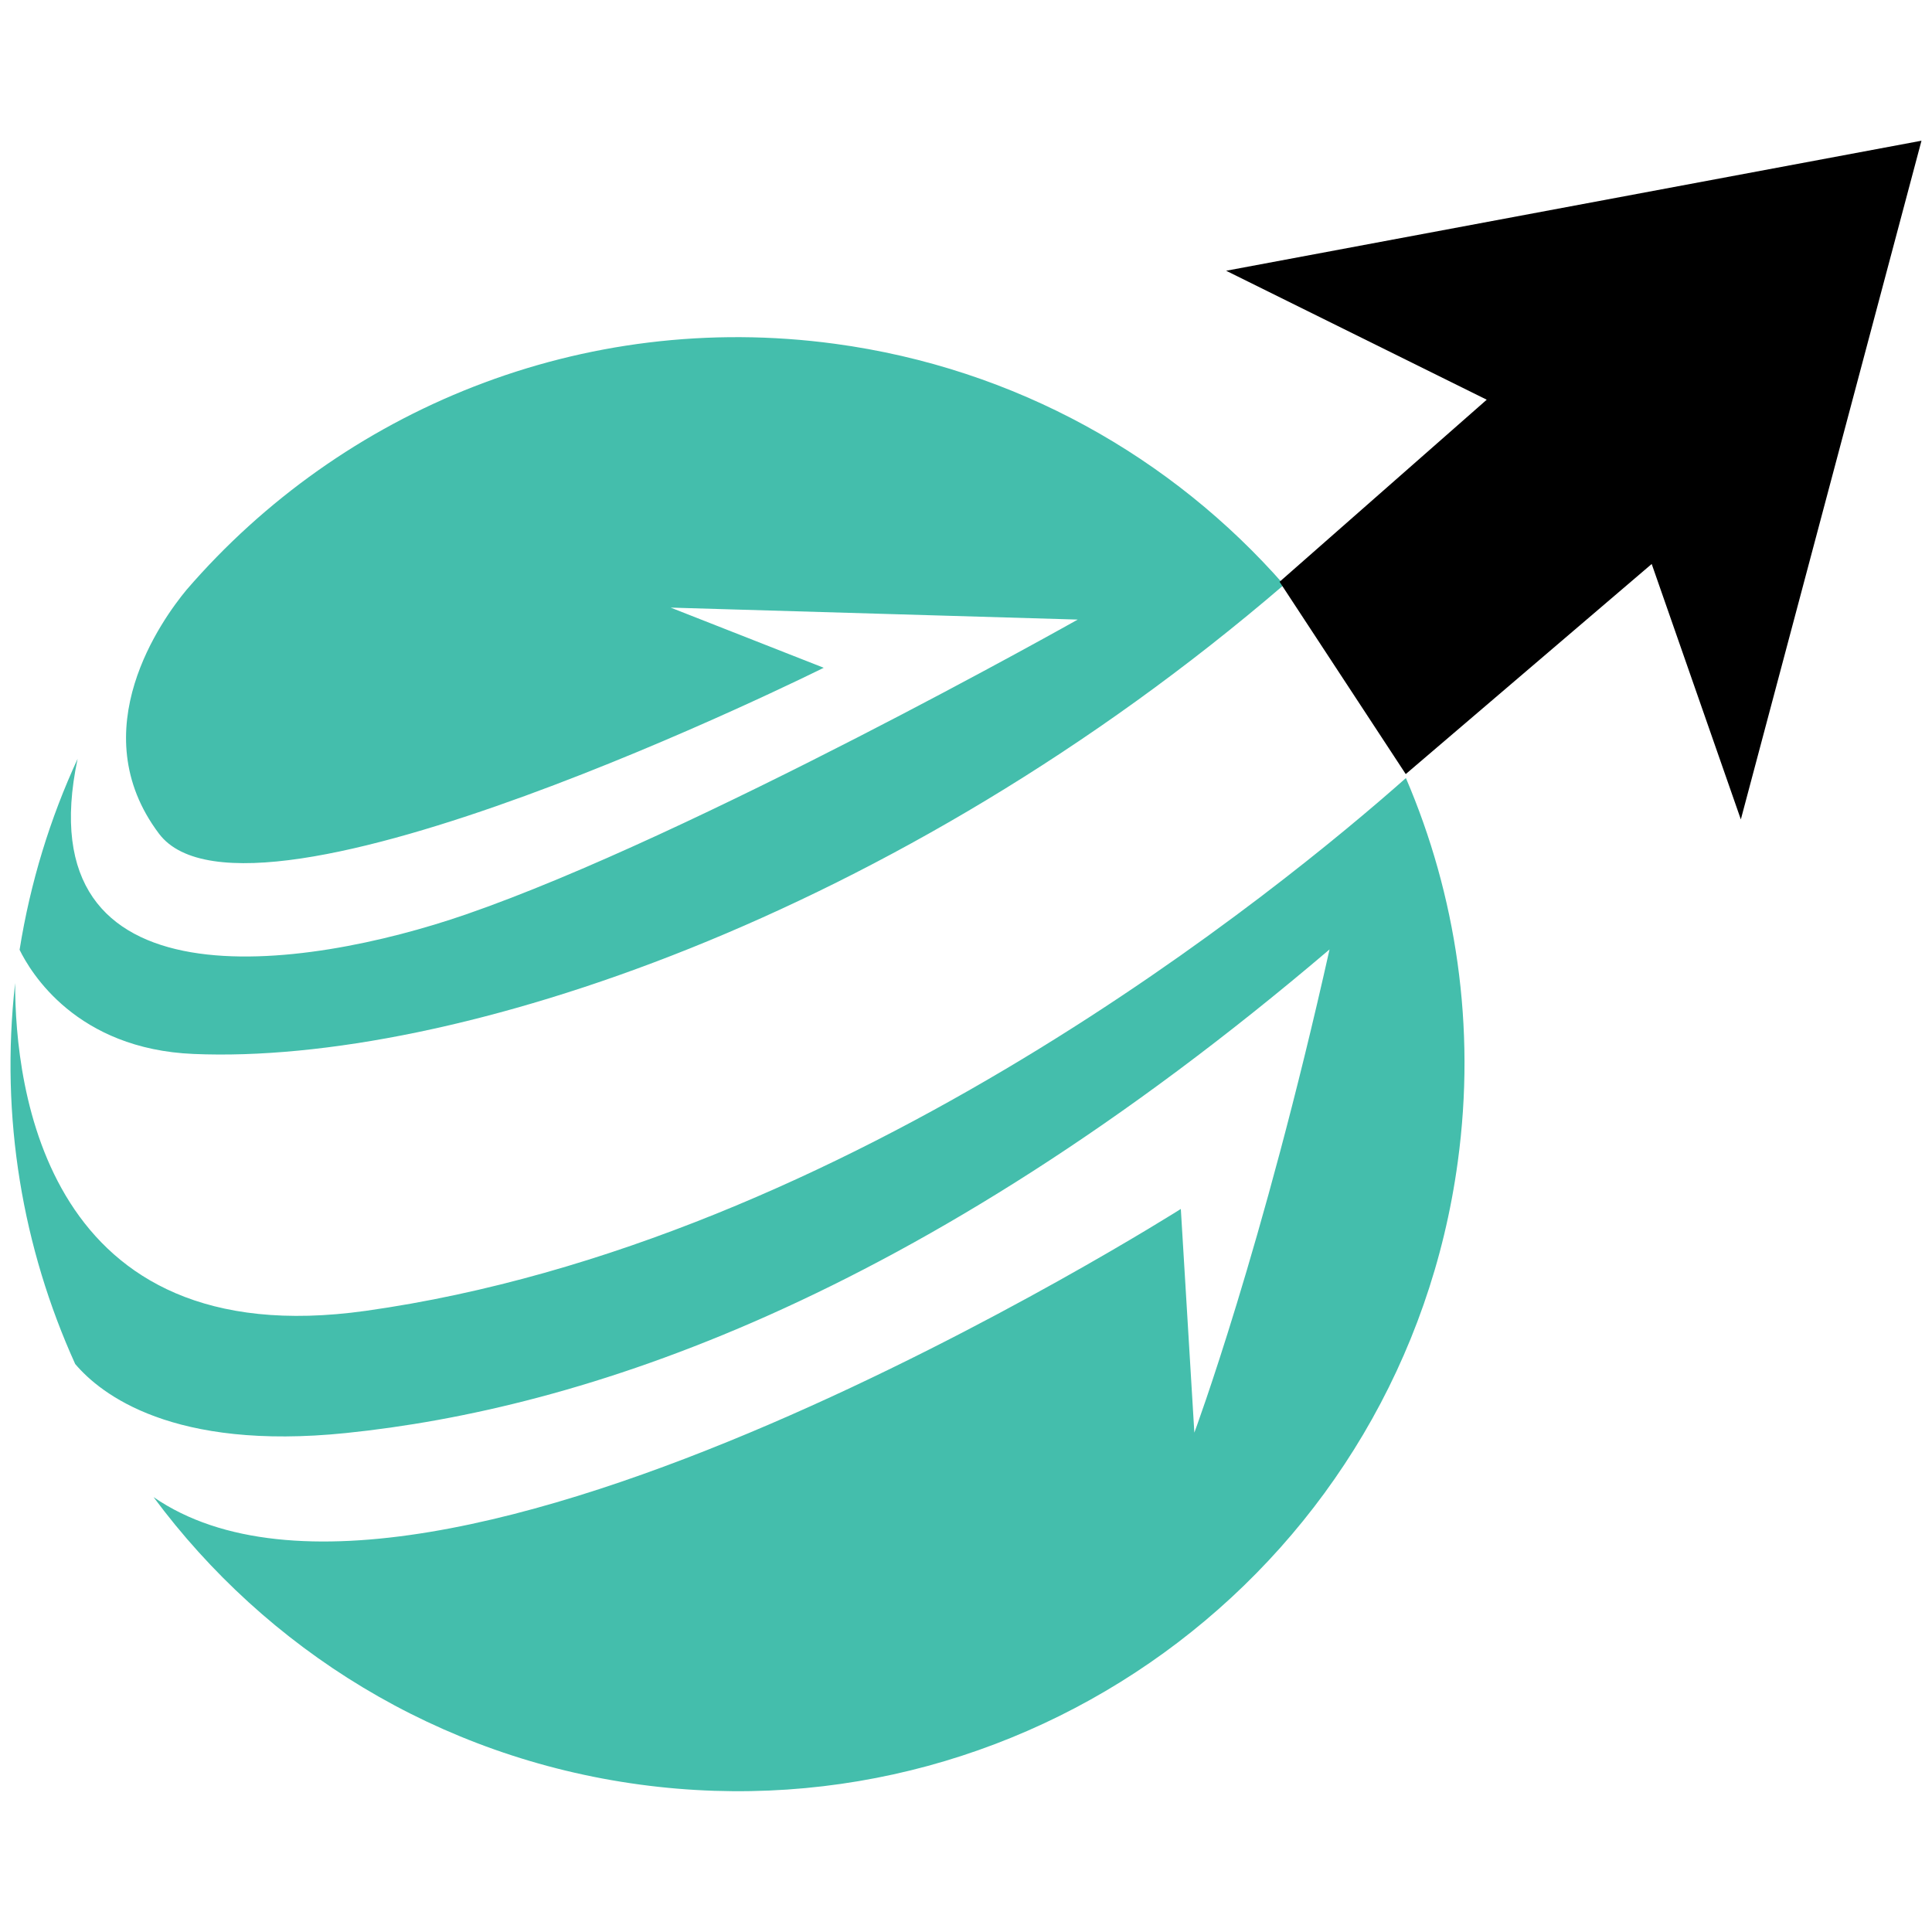 <?xml version="1.0" encoding="utf-8"?>
<!-- Generator: Adobe Illustrator 16.0.0, SVG Export Plug-In . SVG Version: 6.00 Build 0)  -->
<!DOCTYPE svg PUBLIC "-//W3C//DTD SVG 1.1//EN" "http://www.w3.org/Graphics/SVG/1.1/DTD/svg11.dtd">
<svg version="1.1" id="Calque_1" xmlns="http://www.w3.org/2000/svg" xmlns:xlink="http://www.w3.org/1999/xlink" x="0px" y="0px"
	 width="36px" height="36px" viewBox="0 0 36 36" enable-background="new 0 0 36 36" xml:space="preserve">
<g>
	<g>
		<path fill="#44BEAC" d="M2.963,15.535c1.686,2.238,12.386-3.092,12.386-3.092l-2.852-1.121l7.585,0.223c0,0-7.137,4.02-11.4,5.494
			c-3.02,1.043-8.233,1.802-7.236-2.899c-0.511,1.106-0.88,2.299-1.081,3.558c0.205,0.421,1.058,1.85,3.242,1.941
			c4.8,0.205,13.096-2.538,20.318-8.742c-2.081-2.373-4.994-4.035-8.368-4.491c-4.713-0.637-9.188,1.232-12.08,4.583
			C3.029,11.529,1.511,13.608,2.963,15.535z"/>
		<path fill="#44BEAC" d="M26.197,14.498c-2.268,2.008-10.356,8.66-19.384,9.928c-5.973,0.838-6.534-4.174-6.531-6.108
			c-0.283,2.51,0.143,4.944,1.119,7.098c0.48,0.566,1.821,1.617,5.042,1.287c4.351-0.447,10.584-2.416,18.331-9.012
			c-1.251,5.6-2.519,9.004-2.519,9.004l-0.252-4.168c0,0-14.03,8.898-19.142,5.369c2.1,2.832,5.295,4.848,9.064,5.357
			c7.414,1.002,14.236-4.195,15.239-11.609C27.507,19.127,27.131,16.675,26.197,14.498z"/>
	</g>
	<polygon points="26.194,14.424 30.777,10.509 32.438,15.269 35.804,2.622 22.847,5.045 27.703,7.448 23.843,10.841 	"/>
</g>
</svg>
